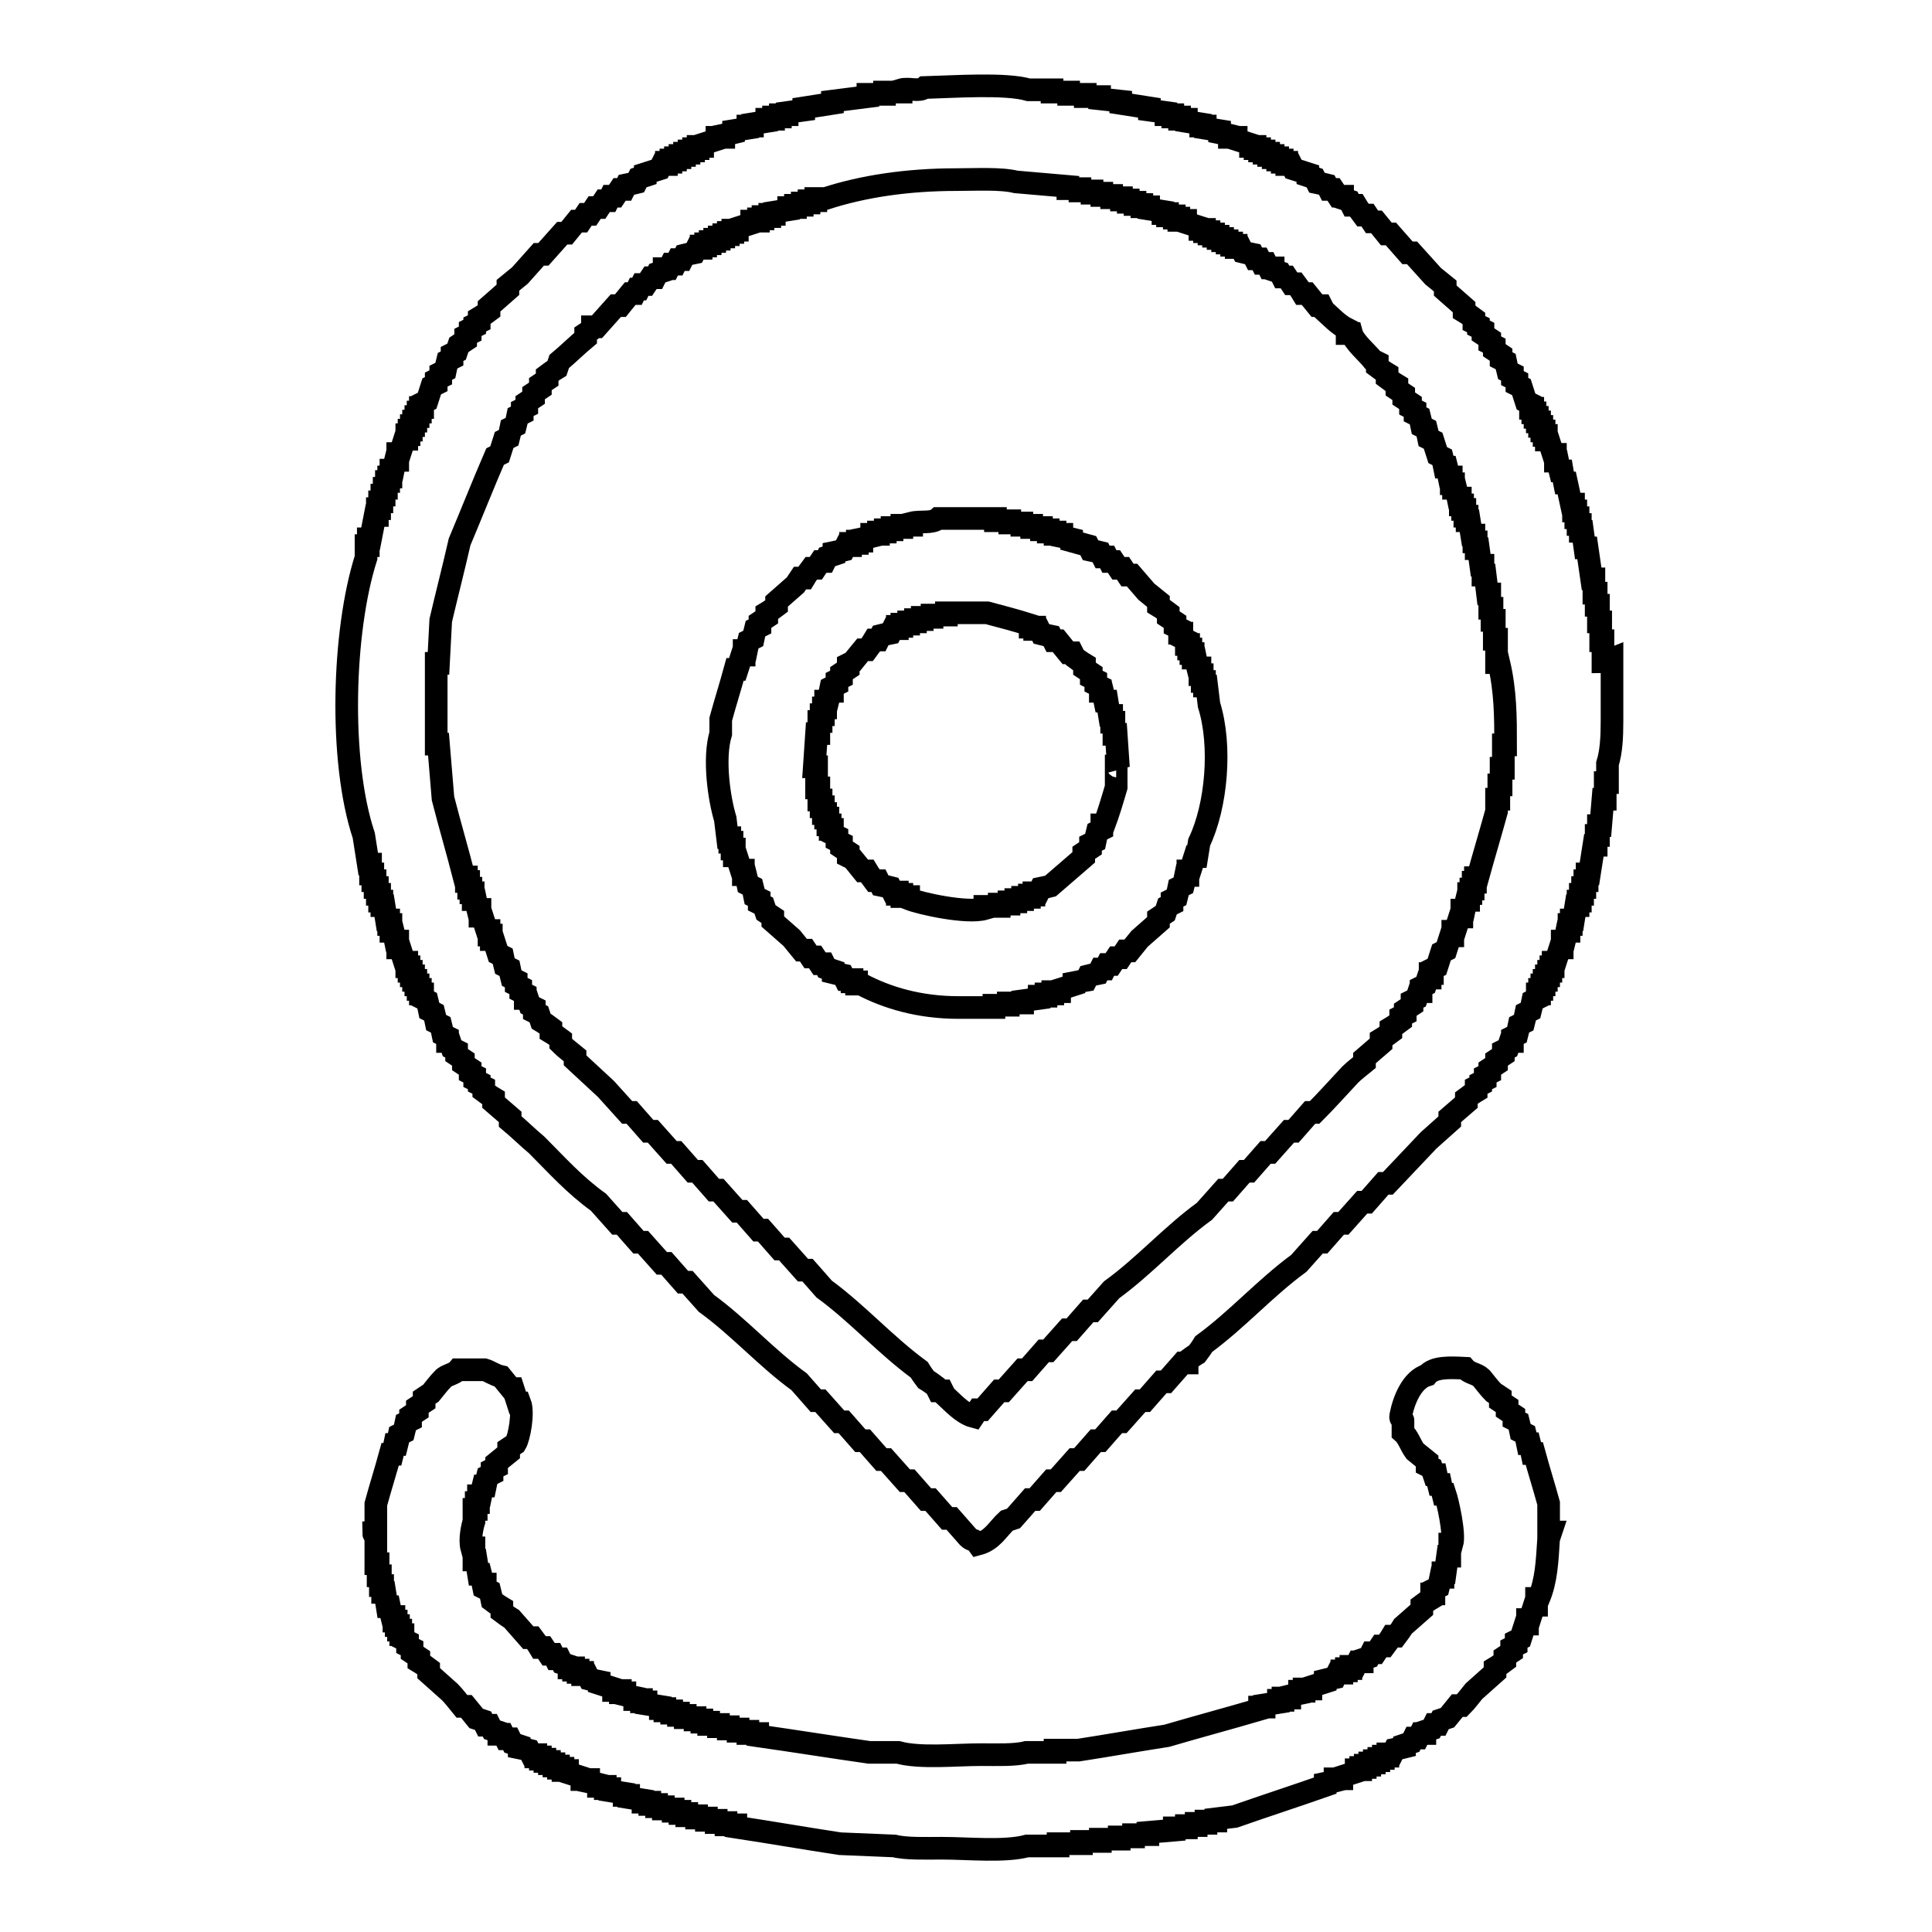 <?xml version="1.0" encoding="utf-8"?>
<!-- Svg Vector Icons : http://www.onlinewebfonts.com/icon -->
<!DOCTYPE svg PUBLIC "-//W3C//DTD SVG 1.1//EN" "http://www.w3.org/Graphics/SVG/1.1/DTD/svg11.dtd">
<svg version="1.1" xmlns="http://www.w3.org/2000/svg" xmlns:xlink="http://www.w3.org/1999/xlink" x="0px" y="0px" viewBox="0 0 256 256" enable-background="new 0 0 256 256" xml:space="preserve">
<g><g><path stroke-width="3" fill-opacity="0" stroke="#000000"  d="M212.4,87.7c0-0.9,0-1.9,0-2.8c-0.1,0-0.2,0-0.3,0c0-0.8,0-1.7,0-2.5c-0.1,0-0.2,0-0.3,0c0-0.7,0-1.5,0-2.2c-0.1,0-0.2,0-0.3,0c0-0.5,0-1,0-1.6c-0.1,0-0.2,0-0.3,0c0-0.6,0-1.3,0-1.9c-0.1,0-0.2,0-0.3,0c-0.2-1.4-0.4-2.7-0.6-4.1c-0.1,0-0.2,0-0.3,0c-0.1-0.7-0.2-1.5-0.3-2.2c-0.1,0-0.2,0-0.3,0c0-0.3,0-0.6,0-0.9c-0.1,0-0.2,0-0.3,0c0-0.3,0-0.6,0-0.9c-0.1,0-0.2,0-0.3,0c0-0.3,0-0.6,0-0.9c-0.1,0-0.2,0-0.3,0c0-0.3,0-0.6,0-0.9c-0.1,0-0.2,0-0.3,0c-0.2-0.9-0.4-1.9-0.6-2.8c-0.1,0-0.2,0-0.3,0c-0.1-0.5-0.2-1-0.3-1.6c-0.1,0-0.2,0-0.3,0c-0.1-0.4-0.2-0.8-0.3-1.3c-0.1,0-0.2,0-0.3,0c0-0.3,0-0.6,0-0.9c-0.1,0-0.2,0-0.3,0c-0.2-0.6-0.4-1.3-0.6-1.9c-0.1,0-0.2,0-0.3,0c0-0.2,0-0.4,0-0.6c-0.1,0-0.2,0-0.3,0c0-0.2,0-0.4,0-0.6c-0.1,0-0.2,0-0.3,0c0-0.2,0-0.4,0-0.6c-0.1,0-0.2,0-0.3,0c0-0.2,0-0.4,0-0.6c-0.1,0-0.2,0-0.3,0c0-0.2,0-0.4,0-0.6c-0.1,0-0.2,0-0.3,0c0-0.2,0-0.4,0-0.6c-0.1,0-0.2,0-0.3,0c0-0.2,0-0.4,0-0.6c-0.1,0-0.2,0-0.3,0c0-0.2,0-0.4,0-0.6c-0.2-0.1-0.4-0.2-0.6-0.3c-0.2-0.6-0.4-1.3-0.6-1.9c-0.2-0.1-0.4-0.2-0.6-0.3c0-0.2,0-0.4,0-0.6c-0.2-0.1-0.4-0.2-0.6-0.3c0-0.2,0-0.4,0-0.6c-0.2-0.1-0.4-0.2-0.6-0.3c-0.1-0.4-0.2-0.8-0.3-1.3c-0.2-0.1-0.4-0.2-0.6-0.3c0-0.2,0-0.4,0-0.6c-0.3-0.2-0.6-0.4-0.9-0.6c0-0.2,0-0.4,0-0.6c-0.2-0.1-0.4-0.2-0.6-0.3c0-0.2,0-0.4,0-0.6c-0.3-0.2-0.6-0.4-0.9-0.6c0-0.2,0-0.4,0-0.6c-0.2-0.1-0.4-0.2-0.6-0.3c0-0.1,0-0.2,0-0.3c-0.2-0.1-0.4-0.2-0.6-0.3c0-0.2,0-0.4,0-0.6c-0.4-0.3-0.8-0.6-1.3-0.9c0-0.2,0-0.4,0-0.6c-0.8-0.7-1.7-1.5-2.5-2.2c0-0.2,0-0.4,0-0.6c-0.5-0.4-1-0.8-1.6-1.3c-0.9-1-1.9-2.1-2.8-3.1c-0.2,0-0.4,0-0.6,0c-0.7-0.8-1.5-1.7-2.2-2.5c-0.2,0-0.4,0-0.6,0c-0.4-0.5-0.8-1-1.3-1.6c-0.2,0-0.4,0-0.6,0c-0.2-0.3-0.4-0.6-0.6-0.9c-0.2,0-0.4,0-0.6,0c-0.3-0.4-0.6-0.8-0.9-1.3c-0.2,0-0.4,0-0.6,0c-0.1-0.2-0.2-0.4-0.3-0.6c-0.3-0.1-0.6-0.2-0.9-0.3c0-0.1,0-0.2,0-0.3c-0.2,0-0.4,0-0.6,0c-0.2-0.3-0.4-0.6-0.6-0.9c-0.2,0-0.4,0-0.6,0c-0.1-0.2-0.2-0.4-0.3-0.6c-0.4-0.1-0.8-0.2-1.3-0.3c-0.1-0.2-0.2-0.4-0.3-0.6c-0.3-0.1-0.6-0.2-0.9-0.3c0-0.1,0-0.2,0-0.3c-0.6-0.2-1.3-0.4-1.9-0.6c-0.1-0.2-0.2-0.4-0.3-0.6c-0.2,0-0.4,0-0.6,0c0-0.1,0-0.2,0-0.3c-0.2,0-0.4,0-0.6,0c0-0.1,0-0.2,0-0.3c-0.2,0-0.4,0-0.6,0c0-0.1,0-0.2,0-0.3c-0.2,0-0.4,0-0.6,0c0-0.1,0-0.2,0-0.3c-0.2,0-0.4,0-0.6,0c0-0.1,0-0.2,0-0.3c-0.2,0-0.4,0-0.6,0c0-0.1,0-0.2,0-0.3c-0.2,0-0.4,0-0.6,0c0-0.1,0-0.2,0-0.3c-0.2,0-0.4,0-0.6,0c0-0.1,0-0.2,0-0.3c-0.2,0-0.4,0-0.6,0c0-0.1,0-0.2,0-0.3c-0.6-0.2-1.3-0.4-1.9-0.6c0-0.1,0-0.2,0-0.3c-0.3,0-0.6,0-0.9,0c0-0.1,0-0.2,0-0.3c-0.4-0.1-0.8-0.2-1.3-0.3c0-0.1,0-0.2,0-0.3c-0.6-0.1-1.3-0.2-1.9-0.3c0-0.1,0-0.2,0-0.3c-0.2,0-0.4,0-0.6,0c0-0.1,0-0.2,0-0.3c-0.6-0.1-1.3-0.2-1.9-0.3c0-0.1,0-0.2,0-0.3c-0.3,0-0.6,0-0.9,0c0-0.1,0-0.2,0-0.3c-0.3,0-0.6,0-0.9,0c0-0.1,0-0.2,0-0.3c-0.3,0-0.6,0-0.9,0c0-0.1,0-0.2,0-0.3c-0.7-0.1-1.5-0.2-2.2-0.3c0-0.1,0-0.2,0-0.3c-1.3-0.2-2.5-0.4-3.8-0.6c0-0.1,0-0.2,0-0.3c-0.9-0.1-1.9-0.2-2.8-0.3c0-0.1,0-0.2,0-0.3c-0.6,0-1.3,0-1.9,0c0-0.1,0-0.2,0-0.3c-0.7,0-1.5,0-2.2,0c0-0.1,0-0.2,0-0.3c-0.7,0-1.5,0-2.2,0c0-0.1,0-0.2,0-0.3c-1,0-2.1,0-3.1,0c-3.1-0.9-10-0.4-13.8-0.3c-0.7,0.6-2.1,0-3.1,0.3c0,0.1,0,0.2,0,0.3c-0.7,0-1.5,0-2.2,0c0,0.1,0,0.2,0,0.3c-0.7,0-1.5,0-2.2,0c0,0.1,0,0.2,0,0.3c-1.6,0.2-3.1,0.4-4.7,0.6c0,0.1,0,0.2,0,0.3c-1.3,0.2-2.5,0.4-3.8,0.6c0,0.1,0,0.2,0,0.3c-0.7,0.1-1.5,0.2-2.2,0.3c0,0.1,0,0.2,0,0.3c-0.3,0-0.6,0-0.9,0c0,0.1,0,0.2,0,0.3c-0.3,0-0.6,0-0.9,0c0,0.1,0,0.2,0,0.3c-0.3,0-0.6,0-0.9,0c0,0.1,0,0.2,0,0.3c-0.6,0.1-1.3,0.2-1.9,0.3c0,0.1,0,0.2,0,0.3c-0.2,0-0.4,0-0.6,0c0,0.1,0,0.2,0,0.3c-0.6,0.1-1.3,0.2-1.9,0.3c0,0.1,0,0.2,0,0.3c-0.4,0.1-0.8,0.2-1.3,0.3c0,0.1,0,0.2,0,0.3c-0.3,0-0.6,0-0.9,0c0,0.1,0,0.2,0,0.3c-0.6,0.2-1.3,0.4-1.9,0.6c0,0.1,0,0.2,0,0.3c-0.2,0-0.4,0-0.6,0c0,0.1,0,0.2,0,0.3c-0.2,0-0.4,0-0.6,0c0,0.1,0,0.2,0,0.3c-0.2,0-0.4,0-0.6,0c0,0.1,0,0.2,0,0.3c-0.2,0-0.4,0-0.6,0c0,0.1,0,0.2,0,0.3c-0.2,0-0.4,0-0.6,0c0,0.1,0,0.2,0,0.3c-0.2,0-0.4,0-0.6,0c0,0.1,0,0.2,0,0.3c-0.2,0-0.4,0-0.6,0c0,0.1,0,0.2,0,0.3c-0.2,0-0.4,0-0.6,0c0,0.1,0,0.2,0,0.3c-0.2,0-0.4,0-0.6,0c-0.1,0.2-0.2,0.4-0.3,0.6c-0.6,0.2-1.3,0.4-1.9,0.6c0,0.1,0,0.2,0,0.3c-0.3,0.1-0.6,0.2-0.9,0.3c-0.1,0.2-0.2,0.4-0.3,0.6c-0.4,0.1-0.8,0.2-1.3,0.3c-0.1,0.2-0.2,0.4-0.3,0.6c-0.2,0-0.4,0-0.6,0c-0.2,0.3-0.4,0.6-0.6,0.9c-0.2,0-0.4,0-0.6,0c-0.1,0.2-0.2,0.4-0.3,0.6c-0.2,0-0.4,0-0.6,0c-0.2,0.3-0.4,0.6-0.6,0.9c-0.2,0-0.4,0-0.6,0c-0.2,0.3-0.4,0.6-0.6,0.9c-0.2,0-0.4,0-0.6,0c-0.2,0.3-0.4,0.6-0.6,0.9c-0.2,0-0.4,0-0.6,0c-0.4,0.5-0.8,1-1.3,1.6c-0.2,0-0.4,0-0.6,0c-0.8,0.9-1.7,1.9-2.5,2.8c-0.2,0-0.4,0-0.6,0c-0.8,0.9-1.7,1.9-2.5,2.8c-0.5,0.4-1,0.8-1.6,1.3c0,0.2,0,0.4,0,0.6c-0.8,0.7-1.7,1.5-2.5,2.2c0,0.2,0,0.4,0,0.6c-0.4,0.3-0.8,0.6-1.3,0.9c0,0.2,0,0.4,0,0.6c-0.2,0.1-0.4,0.2-0.6,0.3c0,0.1,0,0.2,0,0.3c-0.2,0.1-0.4,0.2-0.6,0.3c0,0.2,0,0.4,0,0.6c-0.2,0.1-0.4,0.2-0.6,0.3c0,0.2,0,0.4,0,0.6c-0.3,0.2-0.6,0.4-0.9,0.6c-0.1,0.3-0.2,0.6-0.3,0.9c-0.2,0.1-0.4,0.2-0.6,0.3c0,0.2,0,0.4,0,0.6c-0.2,0.1-0.4,0.2-0.6,0.3c-0.1,0.4-0.2,0.8-0.3,1.3c-0.2,0.1-0.4,0.2-0.6,0.3c0,0.2,0,0.4,0,0.6c-0.2,0.1-0.4,0.2-0.6,0.3c0,0.2,0,0.4,0,0.6c-0.2,0.1-0.4,0.2-0.6,0.3c-0.2,0.6-0.4,1.3-0.6,1.9c-0.2,0.1-0.4,0.2-0.6,0.3c0,0.2,0,0.4,0,0.6c-0.1,0-0.2,0-0.3,0c0,0.2,0,0.4,0,0.6c-0.1,0-0.2,0-0.3,0c0,0.2,0,0.4,0,0.6c-0.1,0-0.2,0-0.3,0c0,0.2,0,0.4,0,0.6c-0.1,0-0.2,0-0.3,0c0,0.2,0,0.4,0,0.6c-0.1,0-0.2,0-0.3,0c0,0.2,0,0.4,0,0.6c-0.1,0-0.2,0-0.3,0c0,0.2,0,0.4,0,0.6c-0.1,0-0.2,0-0.3,0c0,0.2,0,0.4,0,0.6c-0.1,0-0.2,0-0.3,0c-0.2,0.6-0.4,1.3-0.6,1.9c-0.1,0-0.2,0-0.3,0c0,0.3,0,0.6,0,0.9c-0.1,0-0.2,0-0.3,0c-0.1,0.4-0.2,0.8-0.3,1.3c-0.1,0-0.2,0-0.3,0c0,0.3,0,0.6,0,0.9c-0.1,0-0.2,0-0.3,0c0,0.2,0,0.4,0,0.6c-0.1,0-0.2,0-0.3,0c0,0.3,0,0.6,0,0.9c-0.1,0-0.2,0-0.3,0c0,0.3,0,0.6,0,0.9c-0.1,0-0.2,0-0.3,0c0,0.3,0,0.6,0,0.9c-0.1,0-0.2,0-0.3,0c0,0.3,0,0.6,0,0.9c-0.1,0-0.2,0-0.3,0c0,0.3,0,0.6,0,0.9c-0.1,0-0.2,0-0.3,0c-0.2,1-0.4,2.1-0.6,3.1c-0.1,0-0.2,0-0.3,0c0,0.3,0,0.6,0,0.9c-0.1,0-0.2,0-0.3,0c0,0.5,0,1,0,1.6c-3.1,9.7-3.6,26.9-0.3,36.8c0.2,1.3,0.4,2.5,0.6,3.8c0.1,0,0.2,0,0.3,0c0,0.4,0,0.8,0,1.3c0.1,0,0.2,0,0.3,0c0,0.3,0,0.6,0,0.9c0.1,0,0.2,0,0.3,0c0,0.3,0,0.6,0,0.9c0.1,0,0.2,0,0.3,0c0,0.3,0,0.6,0,0.9c0.1,0,0.2,0,0.3,0c0,0.3,0,0.6,0,0.9c0.1,0,0.2,0,0.3,0c0,0.2,0,0.4,0,0.6c0.1,0,0.2,0,0.3,0c0.1,0.6,0.2,1.3,0.3,1.9c0.1,0,0.2,0,0.3,0c0,0.2,0,0.4,0,0.6c0.1,0,0.2,0,0.3,0c0,0.3,0,0.6,0,0.9c0.1,0,0.2,0,0.3,0c0.1,0.4,0.2,0.8,0.3,1.3c0.1,0,0.2,0,0.3,0c0,0.3,0,0.6,0,0.9c0.1,0,0.2,0,0.3,0c0.2,0.6,0.4,1.3,0.6,1.9c0.1,0,0.2,0,0.3,0c0,0.2,0,0.4,0,0.6c0.1,0,0.2,0,0.3,0c0,0.2,0,0.4,0,0.6c0.1,0,0.2,0,0.3,0c0,0.2,0,0.4,0,0.6c0.1,0,0.2,0,0.3,0c0,0.2,0,0.4,0,0.6c0.1,0,0.2,0,0.3,0c0,0.2,0,0.4,0,0.6c0.1,0,0.2,0,0.3,0c0,0.2,0,0.4,0,0.6c0.1,0,0.2,0,0.3,0c0,0.2,0,0.4,0,0.6c0.1,0,0.2,0,0.3,0c0,0.2,0,0.4,0,0.6c0.2,0.1,0.4,0.2,0.6,0.3c0.1,0.4,0.2,0.8,0.3,1.3c0.2,0.1,0.4,0.2,0.6,0.3c0.1,0.4,0.2,0.8,0.3,1.3c0.2,0.1,0.4,0.2,0.6,0.3c0.1,0.4,0.2,0.8,0.3,1.3c0.2,0.1,0.4,0.2,0.6,0.3c0,0.2,0,0.4,0,0.6c0.1,0,0.2,0,0.3,0c0.1,0.3,0.2,0.6,0.3,0.9c0.2,0.1,0.4,0.2,0.6,0.3c0,0.2,0,0.4,0,0.6c0.3,0.2,0.6,0.4,0.9,0.6c0,0.2,0,0.4,0,0.6c0.3,0.2,0.6,0.4,0.9,0.6c0,0.2,0,0.4,0,0.6c0.2,0.1,0.4,0.2,0.6,0.3c0,0.2,0,0.4,0,0.6c0.2,0.1,0.4,0.2,0.6,0.3c0,0.1,0,0.2,0,0.3c0.2,0.1,0.4,0.2,0.6,0.3c0,0.2,0,0.4,0,0.6c0.4,0.3,0.8,0.6,1.3,0.9c0,0.2,0,0.4,0,0.6c0.7,0.6,1.5,1.3,2.2,1.9c0,0.2,0,0.4,0,0.6c1.2,1,2.3,2.1,3.5,3.1c2.7,2.7,5,5.3,8.2,7.6c0.8,0.9,1.7,1.9,2.5,2.8c0.2,0,0.4,0,0.6,0c0.7,0.8,1.5,1.7,2.2,2.5c0.2,0,0.4,0,0.6,0c0.8,0.9,1.7,1.9,2.5,2.8c0.2,0,0.4,0,0.6,0c0.7,0.8,1.5,1.7,2.2,2.5c0.2,0,0.4,0,0.6,0c0.8,0.9,1.7,1.9,2.5,2.8c4.4,3.2,7.9,7.2,12.3,10.4c0.7,0.8,1.5,1.7,2.2,2.5c0.2,0,0.4,0,0.6,0c0.8,0.9,1.7,1.9,2.5,2.8c0.2,0,0.4,0,0.6,0c0.7,0.8,1.5,1.7,2.2,2.5c0.2,0,0.4,0,0.6,0c0.7,0.8,1.5,1.7,2.2,2.5c0.2,0,0.4,0,0.6,0c0.8,0.9,1.7,1.9,2.5,2.8c0.2,0,0.4,0,0.6,0c0.7,0.8,1.5,1.7,2.2,2.5c0.2,0,0.4,0,0.6,0c0.7,0.8,1.5,1.7,2.2,2.5c0.2,0,0.4,0,0.6,0c0.7,0.8,1.5,1.7,2.2,2.5c0.5,0.5,0.8,0.2,1.3,0.9c1.9-0.5,2.6-2,3.8-3.1c0.3-0.1,0.6-0.2,0.9-0.3c0.7-0.8,1.5-1.7,2.2-2.5c0.2,0,0.4,0,0.6,0c0.7-0.8,1.5-1.7,2.2-2.5c0.2,0,0.4,0,0.6,0c0.8-0.9,1.7-1.9,2.5-2.8c0.2,0,0.4,0,0.6,0c0.7-0.8,1.5-1.7,2.2-2.5c0.2,0,0.4,0,0.6,0c0.7-0.8,1.5-1.7,2.2-2.5c0.2,0,0.4,0,0.6,0c0.8-0.9,1.7-1.9,2.5-2.8c0.2,0,0.4,0,0.6,0c0.7-0.8,1.5-1.7,2.2-2.5c0.2,0,0.4,0,0.6,0c0.7-0.8,1.5-1.7,2.2-2.5c0.2,0,0.4,0,0.6,0c0-0.1,0-0.2,0-0.3c0.4-0.3,0.8-0.6,1.3-0.9c0.3-0.4,0.6-0.8,0.9-1.3c4.5-3.3,8.1-7.4,12.6-10.7c0.8-0.9,1.7-1.9,2.5-2.8c0.2,0,0.4,0,0.6,0c0.7-0.8,1.5-1.7,2.2-2.5c0.2,0,0.4,0,0.6,0c0.8-0.9,1.7-1.9,2.5-2.8c0.2,0,0.4,0,0.6,0c0.7-0.8,1.5-1.7,2.2-2.5c0.2,0,0.4,0,0.6,0c1.8-1.9,3.6-3.8,5.4-5.7c0.9-0.8,1.9-1.7,2.8-2.5c0-0.2,0-0.4,0-0.6c0.7-0.6,1.5-1.3,2.2-1.9c0-0.2,0-0.4,0-0.6c0.4-0.3,0.8-0.6,1.3-0.9c0-0.2,0-0.4,0-0.6c0.2-0.1,0.4-0.2,0.6-0.3c0-0.1,0-0.2,0-0.3c0.2-0.1,0.4-0.2,0.6-0.3c0-0.2,0-0.4,0-0.6c0.2-0.1,0.4-0.2,0.6-0.3c0-0.2,0-0.4,0-0.6c0.3-0.2,0.6-0.4,0.9-0.6c0-0.2,0-0.4,0-0.6c0.3-0.2,0.6-0.4,0.9-0.6c0-0.2,0-0.4,0-0.6c0.2-0.1,0.4-0.2,0.6-0.3c0.1-0.3,0.2-0.6,0.3-0.9c0.1,0,0.2,0,0.3,0c0-0.2,0-0.4,0-0.6c0.2-0.1,0.4-0.2,0.6-0.3c0.1-0.4,0.2-0.8,0.3-1.3c0.2-0.1,0.4-0.2,0.6-0.3c0.1-0.4,0.2-0.8,0.3-1.3c0.2-0.1,0.4-0.2,0.6-0.3c0.1-0.4,0.2-0.8,0.3-1.3c0.2-0.1,0.4-0.2,0.6-0.3c0-0.2,0-0.4,0-0.6c0.1,0,0.2,0,0.3,0c0-0.2,0-0.4,0-0.6c0.1,0,0.2,0,0.3,0c0-0.2,0-0.4,0-0.6c0.1,0,0.2,0,0.3,0c0-0.2,0-0.4,0-0.6c0.1,0,0.2,0,0.3,0c0-0.2,0-0.4,0-0.6c0.1,0,0.2,0,0.3,0c0-0.2,0-0.4,0-0.6c0.1,0,0.2,0,0.3,0c0-0.2,0-0.4,0-0.6c0.1,0,0.2,0,0.3,0c0-0.2,0-0.4,0-0.6c0.1,0,0.2,0,0.3,0c0.2-0.6,0.4-1.3,0.6-1.9c0.1,0,0.2,0,0.3,0c0-0.3,0-0.6,0-0.9c0.1,0,0.2,0,0.3,0c0.1-0.4,0.2-0.8,0.3-1.3c0.1,0,0.2,0,0.3,0c0-0.3,0-0.6,0-0.9c0.1,0,0.2,0,0.3,0c0-0.2,0-0.4,0-0.6c0.1,0,0.2,0,0.3,0c0.1-0.6,0.2-1.3,0.3-1.9c0.1,0,0.2,0,0.3,0c0-0.2,0-0.4,0-0.6c0.1,0,0.2,0,0.3,0c0-0.3,0-0.6,0-0.9c0.1,0,0.2,0,0.3,0c0-0.3,0-0.6,0-0.9c0.1,0,0.2,0,0.3,0c0-0.3,0-0.6,0-0.9c0.1,0,0.2,0,0.3,0c0-0.3,0-0.6,0-0.9c0.1,0,0.2,0,0.3,0c0.2-1.3,0.4-2.5,0.6-3.8c0.1,0,0.2,0,0.3,0c0-0.4,0-0.8,0-1.3c0.1,0,0.2,0,0.3,0c0-0.4,0-0.8,0-1.3c0.1,0,0.2,0,0.3,0c0.1-1.2,0.2-2.3,0.3-3.5c0.1,0,0.2,0,0.3,0c0-0.7,0-1.5,0-2.2c0.1,0,0.2,0,0.3,0c0-0.8,0-1.7,0-2.5c0.5-1.6,0.6-3.5,0.6-5.7c0-2.7,0-5.5,0-8.2C212.6,87.7,212.5,87.7,212.4,87.7z M199.5,98.7c-0.1,0-0.2,0-0.3,0c0,1,0,2.1,0,3.1c-0.1,0-0.2,0-0.3,0c0,0.7,0,1.5,0,2.2c-0.1,0-0.2,0-0.3,0c0,0.6,0,1.3,0,1.9c-0.1,0-0.2,0-0.3,0c0,0.5,0,1,0,1.6c-0.8,2.9-1.7,5.9-2.5,8.8c-0.1,0-0.2,0-0.3,0c0,0.2,0,0.4,0,0.6c-0.1,0-0.2,0-0.3,0c0,0.3,0,0.6,0,0.9c-0.1,0-0.2,0-0.3,0c0,0.2,0,0.4,0,0.6c-0.1,0-0.2,0-0.3,0c0,0.3,0,0.6,0,0.9c-0.1,0-0.2,0-0.3,0c-0.1,0.4-0.2,0.8-0.3,1.3c-0.1,0-0.2,0-0.3,0c0,0.3,0,0.6,0,0.9c-0.1,0-0.2,0-0.3,0c-0.2,0.6-0.4,1.3-0.6,1.9c-0.1,0-0.2,0-0.3,0c0,0.2,0,0.4,0,0.6c-0.1,0-0.2,0-0.3,0c-0.2,0.6-0.4,1.3-0.6,1.9c-0.2,0.1-0.4,0.2-0.6,0.3c-0.2,0.6-0.4,1.3-0.6,1.9c-0.2,0.1-0.4,0.2-0.6,0.3c0,0.2,0,0.4,0,0.6c-0.1,0-0.2,0-0.3,0c0,0.2,0,0.4,0,0.6c-0.1,0-0.2,0-0.3,0c-0.1,0.3-0.2,0.6-0.3,0.9c-0.2,0.1-0.4,0.2-0.6,0.3c0,0.2,0,0.4,0,0.6c-0.1,0-0.2,0-0.3,0c-0.1,0.3-0.2,0.6-0.3,0.9c-0.2,0.1-0.4,0.2-0.6,0.3c0,0.2,0,0.4,0,0.6c-0.3,0.2-0.6,0.4-0.9,0.6c0,0.2,0,0.4,0,0.6c-0.2,0.1-0.4,0.2-0.6,0.3c0,0.2,0,0.4,0,0.6c-0.4,0.3-0.8,0.6-1.3,0.9c0,0.2,0,0.4,0,0.6c-0.4,0.3-0.8,0.6-1.3,0.9c0,0.2,0,0.4,0,0.6c-0.7,0.6-1.5,1.3-2.2,1.9c0,0.2,0,0.4,0,0.6c-0.6,0.5-1.3,1-1.9,1.6c-1.6,1.7-3.1,3.4-4.7,5c-0.2,0-0.4,0-0.6,0c-0.7,0.8-1.5,1.7-2.2,2.5c-0.2,0-0.4,0-0.6,0c-0.8,0.9-1.7,1.9-2.5,2.8c-0.2,0-0.4,0-0.6,0c-0.7,0.8-1.5,1.7-2.2,2.5c-0.2,0-0.4,0-0.6,0c-0.7,0.8-1.5,1.7-2.2,2.5c-0.2,0-0.4,0-0.6,0c-0.8,0.9-1.7,1.9-2.5,2.8c-4.4,3.2-7.9,7.2-12.3,10.4c-0.8,0.9-1.7,1.9-2.5,2.8c-0.2,0-0.4,0-0.6,0c-0.7,0.8-1.5,1.7-2.2,2.5c-0.2,0-0.4,0-0.6,0c-0.8,0.9-1.7,1.9-2.5,2.8c-0.2,0-0.4,0-0.6,0c-0.7,0.8-1.5,1.7-2.2,2.5c-0.2,0-0.4,0-0.6,0c-0.8,0.9-1.7,1.9-2.5,2.8c-0.2,0-0.4,0-0.6,0c-0.7,0.8-1.5,1.7-2.2,2.5c-0.2,0-0.4,0-0.6,0c-0.2,0.3-0.4,0.6-0.6,0.9c-1.5-0.4-2.8-1.9-3.8-2.8c-0.1-0.2-0.2-0.4-0.3-0.6c-0.2,0-0.4,0-0.6,0c-0.1-0.2-0.2-0.4-0.3-0.6c-0.4-0.3-0.8-0.6-1.3-0.9c-0.3-0.4-0.6-0.8-0.9-1.3c-4.5-3.3-8.1-7.4-12.6-10.7c-0.7-0.8-1.5-1.7-2.2-2.5c-0.2,0-0.4,0-0.6,0c-0.8-0.9-1.7-1.9-2.5-2.8c-0.2,0-0.4,0-0.6,0c-0.7-0.8-1.5-1.7-2.2-2.5c-0.2,0-0.4,0-0.6,0c-0.7-0.8-1.5-1.7-2.2-2.5c-0.2,0-0.4,0-0.6,0c-0.8-0.9-1.7-1.9-2.5-2.8c-0.2,0-0.4,0-0.6,0c-0.7-0.8-1.5-1.7-2.2-2.5c-0.2,0-0.4,0-0.6,0c-0.7-0.8-1.5-1.7-2.2-2.5c-0.2,0-0.4,0-0.6,0c-0.8-0.9-1.7-1.9-2.5-2.8c-0.2,0-0.4,0-0.6,0c-0.7-0.8-1.5-1.7-2.2-2.5c-0.2,0-0.4,0-0.6,0c-0.9-1-1.9-2.1-2.8-3.1c-1.4-1.3-2.7-2.5-4.1-3.8c0-0.2,0-0.4,0-0.6c-0.6-0.5-1.3-1-1.9-1.6c0-0.2,0-0.4,0-0.6c-0.4-0.3-0.8-0.6-1.3-0.9c0-0.2,0-0.4,0-0.6c-0.4-0.3-0.8-0.6-1.3-0.9c-0.1-0.3-0.2-0.6-0.3-0.9c-0.2-0.1-0.4-0.2-0.6-0.3c0-0.2,0-0.4,0-0.6c-0.2-0.1-0.4-0.2-0.6-0.3c-0.1-0.3-0.2-0.6-0.3-0.9c-0.1,0-0.2,0-0.3,0c0-0.2,0-0.4,0-0.6c-0.2-0.1-0.4-0.2-0.6-0.3c0-0.2,0-0.4,0-0.6c-0.2-0.1-0.4-0.2-0.6-0.3c0-0.2,0-0.4,0-0.6c-0.2-0.1-0.4-0.2-0.6-0.3c-0.1-0.4-0.2-0.8-0.3-1.3c-0.2-0.1-0.4-0.2-0.6-0.3c-0.1-0.4-0.2-0.8-0.3-1.3c-0.2-0.1-0.4-0.2-0.6-0.3c-0.2-0.6-0.4-1.3-0.6-1.9c-0.1,0-0.2,0-0.3,0c0-0.2,0-0.4,0-0.6c-0.1,0-0.2,0-0.3,0c0-0.2,0-0.4,0-0.6c-0.1,0-0.2,0-0.3,0c-0.2-0.6-0.4-1.3-0.6-1.9c-0.1,0-0.2,0-0.3,0c0-0.3,0-0.6,0-0.9c-0.1,0-0.2,0-0.3,0c-0.1-0.4-0.2-0.8-0.3-1.3c-0.1,0-0.2,0-0.3,0c0-0.3,0-0.6,0-0.9c-0.1,0-0.2,0-0.3,0c0-0.2,0-0.4,0-0.6c-0.1,0-0.2,0-0.3,0c0-0.3,0-0.6,0-0.9c-0.1,0-0.2,0-0.3,0c0-0.2,0-0.4,0-0.6c-0.1,0-0.2,0-0.3,0c-0.9-3.5-1.9-6.9-2.8-10.4c-0.2-2.4-0.4-4.8-0.6-7.2c-0.1,0-0.2,0-0.3,0c0-3.6,0-7.1,0-10.7c0.1,0,0.2,0,0.3,0c0.1-1.9,0.2-3.8,0.3-5.7c0.8-3.4,1.7-6.9,2.5-10.4c1.6-3.8,3.1-7.6,4.7-11.3c0.2-0.1,0.4-0.2,0.6-0.3c0.2-0.6,0.4-1.3,0.6-1.9c0.2-0.1,0.4-0.2,0.6-0.3c0.1-0.4,0.2-0.8,0.3-1.3c0.2-0.1,0.4-0.2,0.6-0.3c0.1-0.4,0.2-0.8,0.3-1.3c0.2-0.1,0.4-0.2,0.6-0.3c0-0.2,0-0.4,0-0.6c0.2-0.1,0.4-0.2,0.6-0.3c0-0.2,0-0.4,0-0.6c0.3-0.2,0.6-0.4,0.9-0.6c0-0.2,0-0.4,0-0.6c0.3-0.2,0.6-0.4,0.9-0.6c0-0.2,0-0.4,0-0.6c0.3-0.2,0.6-0.4,0.9-0.6c0-0.2,0-0.4,0-0.6c0.4-0.3,0.8-0.6,1.3-0.9c0.1-0.3,0.2-0.6,0.3-0.9c1.2-1,2.3-2.1,3.5-3.1c0-0.2,0-0.4,0-0.6c0.3-0.2,0.6-0.4,0.9-0.6c0-0.1,0-0.2,0-0.3c0.2,0,0.4,0,0.6,0c0.8-0.9,1.7-1.9,2.5-2.8c0.2,0,0.4,0,0.6,0c0.4-0.5,0.8-1,1.3-1.6c0.2,0,0.4,0,0.6,0c0.1-0.2,0.2-0.4,0.3-0.6c0.1,0,0.2,0,0.3,0c0.1-0.2,0.2-0.4,0.3-0.6c0.2,0,0.4,0,0.6,0c0.2-0.3,0.4-0.6,0.6-0.9c0.2,0,0.4,0,0.6,0c0.1-0.2,0.2-0.4,0.3-0.6c0.3-0.1,0.6-0.2,0.9-0.3c0-0.1,0-0.2,0-0.3c0.2,0,0.4,0,0.6,0c0.1-0.2,0.2-0.4,0.3-0.6c0.2,0,0.4,0,0.6,0c0.1-0.2,0.2-0.4,0.3-0.6c0.2,0,0.4,0,0.6,0c0.1-0.2,0.2-0.4,0.3-0.6c0.4-0.1,0.8-0.2,1.3-0.3c0.1-0.2,0.2-0.4,0.3-0.6c0.2,0,0.4,0,0.6,0c0-0.1,0-0.2,0-0.3c0.2,0,0.4,0,0.6,0c0-0.1,0-0.2,0-0.3c0.2,0,0.4,0,0.6,0c0-0.1,0-0.2,0-0.3c0.2,0,0.4,0,0.6,0c0-0.1,0-0.2,0-0.3c0.2,0,0.4,0,0.6,0c0-0.1,0-0.2,0-0.3c0.2,0,0.4,0,0.6,0c0-0.1,0-0.2,0-0.3c0.2,0,0.4,0,0.6,0c0-0.1,0-0.2,0-0.3c0.2,0,0.4,0,0.6,0c0-0.1,0-0.2,0-0.3c0.2,0,0.4,0,0.6,0c0-0.1,0-0.2,0-0.3c0.6-0.2,1.3-0.4,1.9-0.6c0-0.1,0-0.2,0-0.3c0.3,0,0.6,0,0.9,0c0-0.1,0-0.2,0-0.3c0.2,0,0.4,0,0.6,0c0-0.1,0-0.2,0-0.3c0.3,0,0.6,0,0.9,0c0-0.1,0-0.2,0-0.3c0.2,0,0.4,0,0.6,0c0-0.1,0-0.2,0-0.3c0.6-0.1,1.3-0.2,1.9-0.3c0-0.1,0-0.2,0-0.3c0.3,0,0.6,0,0.9,0c0-0.1,0-0.2,0-0.3c0.3,0,0.6,0,0.9,0c0-0.1,0-0.2,0-0.3c0.3,0,0.6,0,0.9,0c0-0.1,0-0.2,0-0.3c0.3,0,0.6,0,0.9,0c0-0.1,0-0.2,0-0.3c0.4,0,0.8,0,1.3,0c4.9-1.6,10.8-2.5,17.3-2.5c2.5,0,5.9-0.2,7.9,0.3c2.3,0.2,4.6,0.4,6.9,0.6c0,0.1,0,0.2,0,0.3c0.5,0,1,0,1.6,0c0,0.1,0,0.2,0,0.3c0.5,0,1,0,1.6,0c0,0.1,0,0.2,0,0.3c0.4,0,0.8,0,1.3,0c0,0.1,0,0.2,0,0.3c0.4,0,0.8,0,1.3,0c0,0.1,0,0.2,0,0.3c0.4,0,0.8,0,1.3,0c0,0.1,0,0.2,0,0.3c0.3,0,0.6,0,0.9,0c0,0.1,0,0.2,0,0.3c0.3,0,0.6,0,0.9,0c0,0.1,0,0.2,0,0.3c0.3,0,0.6,0,0.9,0c0,0.1,0,0.2,0,0.3c0.3,0,0.6,0,0.9,0c0,0.1,0,0.2,0,0.3c0.6,0.1,1.3,0.2,1.9,0.3c0,0.1,0,0.2,0,0.3c0.2,0,0.4,0,0.6,0c0,0.1,0,0.2,0,0.3c0.3,0,0.6,0,0.9,0c0,0.1,0,0.2,0,0.3c0.2,0,0.4,0,0.6,0c0,0.1,0,0.2,0,0.3c0.3,0,0.6,0,0.9,0c0,0.1,0,0.2,0,0.3c0.6,0.2,1.3,0.4,1.9,0.6c0,0.1,0,0.2,0,0.3c0.2,0,0.4,0,0.6,0c0,0.1,0,0.2,0,0.3c0.2,0,0.4,0,0.6,0c0,0.1,0,0.2,0,0.3c0.2,0,0.4,0,0.6,0c0,0.1,0,0.2,0,0.3c0.2,0,0.4,0,0.6,0c0,0.1,0,0.2,0,0.3c0.2,0,0.4,0,0.6,0c0,0.1,0,0.2,0,0.3c0.2,0,0.4,0,0.6,0c0,0.1,0,0.2,0,0.3c0.2,0,0.4,0,0.6,0c0,0.1,0,0.2,0,0.3c0.2,0,0.4,0,0.6,0c0,0.1,0,0.2,0,0.3c0.2,0,0.4,0,0.6,0c0.1,0.2,0.2,0.4,0.3,0.6c0.4,0.1,0.8,0.2,1.3,0.3c0.1,0.2,0.2,0.4,0.3,0.6c0.2,0,0.4,0,0.6,0c0.1,0.2,0.2,0.4,0.3,0.6c0.2,0,0.4,0,0.6,0c0.1,0.2,0.2,0.4,0.3,0.6c0.2,0,0.4,0,0.6,0c0,0.1,0,0.2,0,0.3c0.3,0.1,0.6,0.2,0.9,0.3c0.1,0.2,0.2,0.4,0.3,0.6c0.2,0,0.4,0,0.6,0c0.2,0.3,0.4,0.6,0.6,0.9c0.2,0,0.4,0,0.6,0c0.3,0.4,0.6,0.8,0.9,1.3c0.2,0,0.4,0,0.6,0c0.4,0.5,0.8,1,1.3,1.6c0.2,0,0.4,0,0.6,0c0.1,0.2,0.2,0.4,0.3,0.6c1,0.9,1.9,1.9,3.1,2.5c0,0.2,0,0.4,0,0.6c0.2,0,0.4,0,0.6,0c0.3,1.1,2.1,2.6,2.8,3.5c0.2,0.1,0.4,0.2,0.6,0.3c0,0.2,0,0.4,0,0.6c0.4,0.3,0.8,0.6,1.3,0.9c0,0.2,0,0.4,0,0.6c0.4,0.3,0.8,0.6,1.3,0.9c0,0.2,0,0.4,0,0.6c0.3,0.2,0.6,0.4,0.9,0.6c0,0.2,0,0.4,0,0.6c0.3,0.2,0.6,0.4,0.9,0.6c0,0.2,0,0.4,0,0.6c0.2,0.1,0.4,0.2,0.6,0.3c0,0.2,0,0.4,0,0.6c0.2,0.1,0.4,0.2,0.6,0.3c0.1,0.4,0.2,0.8,0.3,1.3c0.2,0.1,0.4,0.2,0.6,0.3c0.1,0.4,0.2,0.8,0.3,1.3c0.2,0.1,0.4,0.2,0.6,0.3c0.2,0.6,0.4,1.3,0.6,1.9c0.2,0.1,0.4,0.2,0.6,0.3c0.1,0.4,0.2,0.8,0.3,1.3c0.1,0,0.2,0,0.3,0c0.1,0.4,0.2,0.8,0.3,1.3c0.1,0,0.2,0,0.3,0c0,0.3,0,0.6,0,0.9c0.1,0,0.2,0,0.3,0c0,0.2,0,0.4,0,0.6c0.1,0,0.2,0,0.3,0c0.1,0.4,0.2,0.8,0.3,1.3c0.1,0,0.2,0,0.3,0c0,0.3,0,0.6,0,0.9c0.1,0,0.2,0,0.3,0c0,0.2,0,0.4,0,0.6c0.1,0,0.2,0,0.3,0c0,0.3,0,0.6,0,0.9c0.1,0,0.2,0,0.3,0c0,0.2,0,0.4,0,0.6c0.1,0,0.2,0,0.3,0c0.1,0.6,0.2,1.3,0.3,1.9c0.1,0,0.2,0,0.3,0c0,0.3,0,0.6,0,0.9c0.1,0,0.2,0,0.3,0c0,0.3,0,0.6,0,0.9c0.1,0,0.2,0,0.3,0c0.1,0.7,0.2,1.5,0.3,2.2c0.1,0,0.2,0,0.3,0c0,0.4,0,0.8,0,1.3c0.1,0,0.2,0,0.3,0c0.1,0.8,0.2,1.7,0.3,2.5c0.1,0,0.2,0,0.3,0c0,0.6,0,1.3,0,1.9c0.1,0,0.2,0,0.3,0c0,0.5,0,1,0,1.6c0.1,0,0.2,0,0.3,0c0,0.8,0,1.7,0,2.5c0.1,0,0.2,0,0.3,0c0,1,0,2.1,0,3.1c0.1,0,0.2,0,0.3,0C199.5,91.6,199.5,95.1,199.5,98.7z"/><path stroke-width="3" fill-opacity="0" stroke="#000000"  d="M160.2,93.4c-0.1-0.8-0.2-1.7-0.3-2.5c-0.1,0-0.2,0-0.3,0c0-0.2,0-0.4,0-0.6c-0.1,0-0.2,0-0.3,0c0-0.3,0-0.6,0-0.9c-0.1,0-0.2,0-0.3,0c0-0.3,0-0.6,0-0.9c-0.1,0-0.2,0-0.3,0c-0.1-0.4-0.2-0.8-0.3-1.3c-0.1,0-0.2,0-0.3,0c0-0.2,0-0.4,0-0.6c-0.1,0-0.2,0-0.3,0c0-0.2,0-0.4,0-0.6c-0.1,0-0.2,0-0.3,0c0-0.2,0-0.4,0-0.6c-0.1,0-0.2,0-0.3,0c0-0.2,0-0.4,0-0.6c-0.2-0.1-0.4-0.2-0.6-0.3c0-0.2,0-0.4,0-0.6c-0.1,0-0.2,0-0.3,0c0-0.2,0-0.4,0-0.6c-0.2-0.1-0.4-0.2-0.6-0.3c0-0.2,0-0.4,0-0.6c-0.3-0.2-0.6-0.4-0.9-0.6c0-0.2,0-0.4,0-0.6c-0.4-0.3-0.8-0.6-1.3-0.9c0-0.2,0-0.4,0-0.6c-0.5-0.4-1-0.8-1.6-1.3c-0.6-0.7-1.3-1.5-1.9-2.2c-0.2,0-0.4,0-0.6,0c-0.2-0.3-0.4-0.6-0.6-0.9c-0.2,0-0.4,0-0.6,0c-0.2-0.3-0.4-0.6-0.6-0.9c-0.2,0-0.4,0-0.6,0c-0.1-0.2-0.2-0.4-0.3-0.6c-0.2,0-0.4,0-0.6,0c-0.1-0.2-0.2-0.4-0.3-0.6c-0.4-0.1-0.8-0.2-1.3-0.3c-0.1-0.2-0.2-0.4-0.3-0.6c-0.7-0.2-1.5-0.4-2.2-0.6c0-0.1,0-0.2,0-0.3c-0.4-0.1-0.8-0.2-1.3-0.3c0-0.1,0-0.2,0-0.3c-0.3,0-0.6,0-0.9,0c0-0.1,0-0.2,0-0.3c-0.3,0-0.6,0-0.9,0c0-0.1,0-0.2,0-0.3c-0.3,0-0.6,0-0.9,0c0-0.1,0-0.2,0-0.3c-0.4,0-0.8,0-1.3,0c0-0.1,0-0.2,0-0.3c-0.4,0-0.8,0-1.3,0c0-0.1,0-0.2,0-0.3c-0.5,0-1,0-1.6,0c0-0.1,0-0.2,0-0.3c-0.6,0-1.3,0-1.9,0c0-0.1,0-0.2,0-0.3c-2.5,0-5,0-7.6,0c-0.8,0.7-2.3,0.3-3.5,0.6c0,0.1,0,0.2,0,0.3c-0.4,0-0.8,0-1.3,0c0,0.1,0,0.2,0,0.3c-0.4,0-0.8,0-1.3,0c0,0.1,0,0.2,0,0.3c-0.3,0-0.6,0-0.9,0c0,0.1,0,0.2,0,0.3c-0.3,0-0.6,0-0.9,0c0,0.1,0,0.2,0,0.3c-0.3,0-0.6,0-0.9,0c0,0.1,0,0.2,0,0.3c-0.4,0.1-0.8,0.2-1.3,0.3c0,0.1,0,0.2,0,0.3c-0.2,0-0.4,0-0.6,0c0,0.1,0,0.2,0,0.3c-0.3,0-0.6,0-0.9,0c0,0.1,0,0.2,0,0.3c-0.2,0-0.4,0-0.6,0c-0.1,0.2-0.2,0.4-0.3,0.6c-0.4,0.1-0.8,0.2-1.3,0.3c0,0.1,0,0.2,0,0.3c-0.3,0.1-0.6,0.2-0.9,0.3c-0.1,0.2-0.2,0.4-0.3,0.6c-0.2,0-0.4,0-0.6,0c-0.2,0.3-0.4,0.6-0.6,0.9c-0.2,0-0.4,0-0.6,0c-0.3,0.4-0.6,0.8-0.9,1.3c-0.2,0-0.4,0-0.6,0c-0.2,0.3-0.4,0.6-0.6,0.9c-0.8,0.7-1.7,1.5-2.5,2.2c0,0.2,0,0.4,0,0.6c-0.4,0.3-0.8,0.6-1.3,0.9c0,0.2,0,0.4,0,0.6c-0.3,0.2-0.6,0.4-0.9,0.6c0,0.2,0,0.4,0,0.6c-0.2,0.1-0.4,0.2-0.6,0.3c-0.1,0.4-0.2,0.8-0.3,1.3c-0.2,0.1-0.4,0.2-0.6,0.3c-0.1,0.4-0.2,0.8-0.3,1.3c-0.1,0-0.2,0-0.3,0c0,0.2,0,0.4,0,0.6c-0.1,0-0.2,0-0.3,0c-0.2,0.6-0.4,1.3-0.6,1.9c-0.1,0-0.2,0-0.3,0c-0.6,2.2-1.3,4.4-1.9,6.6c0,0.6,0,1.3,0,1.9c-1,3.3-0.2,8.7,0.6,11.3c0.1,0.8,0.2,1.7,0.3,2.5c0.1,0,0.2,0,0.3,0c0,0.2,0,0.4,0,0.6c0.1,0,0.2,0,0.3,0c0,0.3,0,0.6,0,0.9c0.1,0,0.2,0,0.3,0c0,0.3,0,0.6,0,0.9c0.1,0,0.2,0,0.3,0c0.2,0.6,0.4,1.3,0.6,1.9c0.1,0,0.2,0,0.3,0c0,0.2,0,0.4,0,0.6c0.1,0,0.2,0,0.3,0c0.1,0.4,0.2,0.8,0.3,1.3c0.2,0.1,0.4,0.2,0.6,0.3c0.1,0.4,0.2,0.8,0.3,1.3c0.2,0.1,0.4,0.2,0.6,0.3c0,0.2,0,0.4,0,0.6c0.2,0.1,0.4,0.2,0.6,0.3c0.1,0.3,0.2,0.6,0.3,0.9c0.3,0.2,0.6,0.4,0.9,0.6c0,0.2,0,0.4,0,0.6c0.8,0.7,1.7,1.5,2.5,2.2c0.4,0.5,0.8,1,1.3,1.6c0.2,0,0.4,0,0.6,0c0.2,0.3,0.4,0.6,0.6,0.9c0.2,0,0.4,0,0.6,0c0.2,0.3,0.4,0.6,0.6,0.9c0.2,0,0.4,0,0.6,0c0.1,0.2,0.2,0.4,0.3,0.6c0.3,0.1,0.6,0.2,0.9,0.3c0,0.1,0,0.2,0,0.3c0.4,0.1,0.8,0.2,1.3,0.3c0.1,0.2,0.2,0.4,0.3,0.6c0.3,0,0.6,0,0.9,0c0,0.1,0,0.2,0,0.3c0.2,0,0.4,0,0.6,0c0,0.1,0,0.2,0,0.3c0.2,0,0.4,0,0.6,0c3.4,1.8,7.7,3.1,12.9,3.1c1.6,0,3.1,0,4.7,0c0-0.1,0-0.2,0-0.3c0.6,0,1.3,0,1.9,0c0-0.1,0-0.2,0-0.3c0.6,0,1.3,0,1.9,0c0-0.1,0-0.2,0-0.3c0.7-0.1,1.5-0.2,2.2-0.3c0-0.1,0-0.2,0-0.3c0.3,0,0.6,0,0.9,0c0-0.1,0-0.2,0-0.3c0.3,0,0.6,0,0.9,0c0-0.1,0-0.2,0-0.3c0.3,0,0.6,0,0.9,0c0-0.1,0-0.2,0-0.3c0.6-0.2,1.3-0.4,1.9-0.6c0-0.1,0-0.2,0-0.3c0.5-0.1,1-0.2,1.6-0.3c0.1-0.2,0.2-0.4,0.3-0.6c0.4-0.1,0.8-0.2,1.3-0.3c0.1-0.2,0.2-0.4,0.3-0.6c0.2,0,0.4,0,0.6,0c0.1-0.2,0.2-0.4,0.3-0.6c0.2,0,0.4,0,0.6,0c0.2-0.3,0.4-0.6,0.6-0.9c0.2,0,0.4,0,0.6,0c0.2-0.3,0.4-0.6,0.6-0.9c0.2,0,0.4,0,0.6,0c0.4-0.5,0.8-1,1.3-1.6c0.8-0.7,1.7-1.5,2.5-2.2c0-0.2,0-0.4,0-0.6c0.3-0.2,0.6-0.4,0.9-0.6c0.1-0.3,0.2-0.6,0.3-0.9c0.2-0.1,0.4-0.2,0.6-0.3c0-0.2,0-0.4,0-0.6c0.2-0.1,0.4-0.2,0.6-0.3c0.1-0.4,0.2-0.8,0.3-1.3c0.2-0.1,0.4-0.2,0.6-0.3c0.1-0.4,0.2-0.8,0.3-1.3c0.1,0,0.2,0,0.3,0c0-0.2,0-0.4,0-0.6c0.1,0,0.2,0,0.3,0c0.2-0.6,0.4-1.3,0.6-1.9c0.1,0,0.2,0,0.3,0c0.1-0.6,0.2-1.3,0.3-1.9C161.2,106.8,161.9,98.8,160.2,93.4z M147.9,101.5c0,0.1,0,0.2,0,0.3c0,0.8,0,1.7,0,2.5c-0.5,1.7-1,3.4-1.6,5c-0.1,0-0.2,0-0.3,0c0,0.2,0,0.4,0,0.6c-0.2,0.1-0.4,0.2-0.6,0.3c-0.1,0.4-0.2,0.8-0.3,1.3c-0.2,0.1-0.4,0.2-0.6,0.3c0,0.2,0,0.4,0,0.6c-0.3,0.2-0.6,0.4-0.9,0.6c0,0.2,0,0.4,0,0.6c-1.5,1.3-2.9,2.5-4.4,3.8c-0.4,0.1-0.8,0.2-1.3,0.3c-0.1,0.2-0.2,0.4-0.3,0.6c-0.2,0-0.4,0-0.6,0c0,0.1,0,0.2,0,0.3c-0.2,0-0.4,0-0.6,0c0,0.1,0,0.2,0,0.3c-0.3,0-0.6,0-0.9,0c0,0.1,0,0.2,0,0.3c-0.3,0-0.6,0-0.9,0c0,0.1,0,0.2,0,0.3c-0.3,0-0.6,0-0.9,0c0,0.1,0,0.2,0,0.3c-0.4,0-0.8,0-1.3,0c0,0.1,0,0.2,0,0.3c-0.6,0-1.3,0-1.9,0c0,0.1,0,0.2,0,0.3c-2.4,0.7-8.6-0.7-10.1-1.3c0-0.1,0-0.2,0-0.3c-0.3,0-0.6,0-0.9,0c0-0.1,0-0.2,0-0.3c-0.2,0-0.4,0-0.6,0c0-0.1,0-0.2,0-0.3c-0.2,0-0.4,0-0.6,0c-0.1-0.2-0.2-0.4-0.3-0.6c-0.4-0.1-0.8-0.2-1.3-0.3c-0.1-0.2-0.2-0.4-0.3-0.6c-0.2,0-0.4,0-0.6,0c-0.3-0.4-0.6-0.8-0.9-1.3c-0.2,0-0.4,0-0.6,0c-0.4-0.5-0.8-1-1.3-1.6c-0.2-0.1-0.4-0.2-0.6-0.3c0-0.2,0-0.4,0-0.6c-0.3-0.2-0.6-0.4-0.9-0.6c0-0.2,0-0.4,0-0.6c-0.2-0.1-0.4-0.2-0.6-0.3c0-0.2,0-0.4,0-0.6c-0.2-0.1-0.4-0.2-0.6-0.3c0-0.2,0-0.4,0-0.6c-0.1,0-0.2,0-0.3,0c0-0.2,0-0.4,0-0.6c-0.1,0-0.2,0-0.3,0c0-0.3,0-0.6,0-0.9c-0.1,0-0.2,0-0.3,0c0-0.2,0-0.4,0-0.6c-0.1,0-0.2,0-0.3,0c0-0.3,0-0.6,0-0.9c-0.1,0-0.2,0-0.3,0c0-0.3,0-0.6,0-0.9c-0.1,0-0.2,0-0.3,0c0-0.5,0-1,0-1.6c-0.1,0-0.2,0-0.3,0c0-0.9,0-1.9,0-2.8c-0.1,0-0.2,0-0.3,0c0.1-1.5,0.2-2.9,0.3-4.4c0.1,0,0.2,0,0.3,0c0-0.5,0-1,0-1.6c0.1,0,0.2,0,0.3,0c0-0.3,0-0.6,0-0.9c0.1,0,0.2,0,0.3,0c0-0.3,0-0.6,0-0.9c0.1,0,0.2,0,0.3,0c0-0.3,0-0.6,0-0.9c0.1,0,0.2,0,0.3,0c0.1-0.4,0.2-0.8,0.3-1.3c0.1,0,0.2,0,0.3,0c0-0.2,0-0.4,0-0.6c0.2-0.1,0.4-0.2,0.6-0.3c0-0.2,0-0.4,0-0.6c0.2-0.1,0.4-0.2,0.6-0.3c0-0.2,0-0.4,0-0.6c0.3-0.2,0.6-0.4,0.9-0.6c0-0.2,0-0.4,0-0.6c0.2-0.1,0.4-0.2,0.6-0.3c0.4-0.5,0.8-1,1.3-1.6c0.2,0,0.4,0,0.6,0c0.3-0.4,0.6-0.8,0.9-1.3c0.2,0,0.4,0,0.6,0c0.1-0.2,0.2-0.4,0.3-0.6c0.4-0.1,0.8-0.2,1.3-0.3c0.1-0.2,0.2-0.4,0.3-0.6c0.2,0,0.4,0,0.6,0c0-0.1,0-0.2,0-0.3c0.2,0,0.4,0,0.6,0c0-0.1,0-0.2,0-0.3c0.3,0,0.6,0,0.9,0c0-0.1,0-0.2,0-0.3c0.3,0,0.6,0,0.9,0c0-0.1,0-0.2,0-0.3c0.3,0,0.6,0,0.9,0c0-0.1,0-0.2,0-0.3c0.4,0,0.8,0,1.3,0c0-0.1,0-0.2,0-0.3c0.6,0,1.3,0,1.9,0c0-0.1,0-0.2,0-0.3c1.8,0,3.6,0,5.4,0c1.9,0.5,3.8,1,5.7,1.6c0,0.1,0,0.2,0,0.3c0.2,0,0.4,0,0.6,0c0,0.1,0,0.2,0,0.3c0.2,0,0.4,0,0.6,0c0.1,0.2,0.2,0.4,0.3,0.6c0.4,0.1,0.8,0.2,1.3,0.3c0.1,0.2,0.2,0.4,0.3,0.6c0.2,0,0.4,0,0.6,0c0.4,0.5,0.8,1,1.3,1.6c0.2,0,0.4,0,0.6,0c0.1,0.2,0.2,0.4,0.3,0.6c0.4,0.3,0.8,0.6,1.3,0.9c0,0.2,0,0.4,0,0.6c0.3,0.2,0.6,0.4,0.9,0.6c0,0.2,0,0.4,0,0.6c0.2,0.1,0.4,0.2,0.6,0.3c0,0.2,0,0.4,0,0.6c0.2,0.1,0.4,0.2,0.6,0.3c0,0.2,0,0.4,0,0.6c0.1,0,0.2,0,0.3,0c0.1,0.4,0.2,0.8,0.3,1.3c0.1,0,0.2,0,0.3,0c0.1,0.6,0.2,1.3,0.3,1.9c0.1,0,0.2,0,0.3,0c0,0.3,0,0.6,0,0.9c0.1,0,0.2,0,0.3,0c0,0.5,0,1,0,1.6c0.1,0,0.2,0,0.3,0c0.1,1.5,0.2,2.9,0.3,4.4C148.1,101.5,148,101.5,147.9,101.5z"/><path stroke-width="3" fill-opacity="0" stroke="#000000"  d="M60.7,181.5c1.2,0,2.3,0,3.5,0c0.7,0.2,1.3,0.7,2.2,0.9c0.4,0.5,0.8,1,1.3,1.6c0.1,0,0.2,0,0.3,0c0.2,0.6,0.4,1.3,0.6,1.9c0.1,0,0.2,0,0.3,0c0.5,1.3-0.1,4.6-0.6,5.4c-0.3,0.2-0.6,0.4-0.9,0.6c0,0.2,0,0.4,0,0.6c-0.5,0.4-1,0.8-1.6,1.3c0,0.2,0,0.4,0,0.6c-0.2,0.1-0.4,0.2-0.6,0.3c0,0.2,0,0.4,0,0.6c-0.2,0.1-0.4,0.2-0.6,0.3c-0.1,0.4-0.2,0.8-0.3,1.3c-0.1,0-0.2,0-0.3,0c-0.1,0.4-0.2,0.8-0.3,1.3c-0.1,0-0.2,0-0.3,0c0,0.3,0,0.6,0,0.9c-0.1,0-0.2,0-0.3,0c0,0.3,0,0.6,0,0.9c-0.1,0-0.2,0-0.3,0c0,0.5,0,1,0,1.6c-0.2,0.6-0.6,2.4-0.3,3.5c0.1,0,0.2,0,0.3,0c0,0.5,0,1,0,1.6c0.1,0,0.2,0,0.3,0c0.1,0.6,0.2,1.3,0.3,1.9c0.1,0,0.2,0,0.3,0c0.1,0.4,0.2,0.8,0.3,1.3c0.1,0,0.2,0,0.3,0c0,0.2,0,0.4,0,0.6c0.2,0.1,0.4,0.2,0.6,0.3c0.1,0.4,0.2,0.8,0.3,1.3c0.4,0.3,0.8,0.6,1.3,0.9c0,0.2,0,0.4,0,0.6c0.4,0.3,0.8,0.6,1.3,0.9c0.7,0.8,1.5,1.7,2.2,2.5c0.2,0,0.4,0,0.6,0c0.3,0.4,0.6,0.8,0.9,1.3c0.2,0,0.4,0,0.6,0c0.2,0.3,0.4,0.6,0.6,0.9c0.2,0,0.4,0,0.6,0c0.1,0.2,0.2,0.4,0.3,0.6c0.2,0,0.4,0,0.6,0c0.1,0.2,0.2,0.4,0.3,0.6c0.3,0.1,0.6,0.2,0.9,0.3c0,0.1,0,0.2,0,0.3c0.2,0,0.4,0,0.6,0c0,0.1,0,0.2,0,0.3c0.2,0,0.4,0,0.6,0c0,0.1,0,0.2,0,0.3c0.2,0,0.4,0,0.6,0c0,0.1,0,0.2,0,0.3c0.2,0,0.4,0,0.6,0c0.1,0.2,0.2,0.4,0.3,0.6c0.4,0.1,0.8,0.2,1.3,0.3c0,0.1,0,0.2,0,0.3c0.6,0.2,1.3,0.4,1.9,0.6c0,0.1,0,0.2,0,0.3c0.3,0,0.6,0,0.9,0c0,0.1,0,0.2,0,0.3c0.2,0,0.4,0,0.6,0c0,0.1,0,0.2,0,0.3c0.4,0.1,0.8,0.2,1.3,0.3c0,0.1,0,0.2,0,0.3c0.3,0,0.6,0,0.9,0c0,0.1,0,0.2,0,0.3c0.2,0,0.4,0,0.6,0c0,0.1,0,0.2,0,0.3c0.6,0.1,1.3,0.2,1.9,0.3c0,0.1,0,0.2,0,0.3c0.2,0,0.4,0,0.6,0c0,0.1,0,0.2,0,0.3c0.3,0,0.6,0,0.9,0c0,0.1,0,0.2,0,0.3c0.3,0,0.6,0,0.9,0c0,0.1,0,0.2,0,0.3c0.3,0,0.6,0,0.9,0c0,0.1,0,0.2,0,0.3c0.4,0,0.8,0,1.3,0c0,0.1,0,0.2,0,0.3c0.3,0,0.6,0,0.9,0c0,0.1,0,0.2,0,0.3c0.3,0,0.6,0,0.9,0c0,0.1,0,0.2,0,0.3c0.4,0,0.8,0,1.3,0c0,0.1,0,0.2,0,0.3c0.4,0,0.8,0,1.3,0c0,0.1,0,0.2,0,0.3c0.4,0,0.8,0,1.3,0c0,0.1,0,0.2,0,0.3c0.4,0,0.8,0,1.3,0c0,0.1,0,0.2,0,0.3c0.4,0,0.8,0,1.3,0c0,0.1,0,0.2,0,0.3c4.9,0.7,9.9,1.5,14.8,2.2c1.3,0,2.5,0,3.8,0c2.9,0.8,7.6,0.3,11,0.3c2,0,4.5,0.1,6-0.3c1.3,0,2.5,0,3.8,0c0-0.1,0-0.2,0-0.3c1,0,2.1,0,3.1,0c3.9-0.6,7.8-1.3,11.7-1.9c4.1-1.2,8.2-2.3,12.3-3.5c0-0.1,0-0.2,0-0.3c0.2,0,0.4,0,0.6,0c0-0.1,0-0.2,0-0.3c0.6-0.1,1.3-0.2,1.9-0.3c0-0.1,0-0.2,0-0.3c0.2,0,0.4,0,0.6,0c0-0.1,0-0.2,0-0.3c0.3,0,0.6,0,0.9,0c0-0.1,0-0.2,0-0.3c0.4-0.1,0.8-0.2,1.3-0.3c0-0.1,0-0.2,0-0.3c0.2,0,0.4,0,0.6,0c0-0.1,0-0.2,0-0.3c0.3,0,0.6,0,0.9,0c0-0.1,0-0.2,0-0.3c0.6-0.2,1.3-0.4,1.9-0.6c0-0.1,0-0.2,0-0.3c0.4-0.1,0.8-0.2,1.3-0.3c0.1-0.2,0.2-0.4,0.3-0.6c0.2,0,0.4,0,0.6,0c0-0.1,0-0.2,0-0.3c0.2,0,0.4,0,0.6,0c0-0.1,0-0.2,0-0.3c0.2,0,0.4,0,0.6,0c0-0.1,0-0.2,0-0.3c0.2,0,0.4,0,0.6,0c0.1-0.2,0.2-0.4,0.3-0.6c0.2,0,0.4,0,0.6,0c0-0.1,0-0.2,0-0.3c0.3-0.1,0.6-0.2,0.9-0.3c0.1-0.2,0.2-0.4,0.3-0.6c0.2,0,0.4,0,0.6,0c0.2-0.3,0.4-0.6,0.6-0.9c0.2,0,0.4,0,0.6,0c0.3-0.4,0.6-0.8,0.9-1.3c0.2,0,0.4,0,0.6,0c0.3-0.4,0.6-0.8,0.9-1.3c0.8-0.7,1.7-1.5,2.5-2.2c0-0.2,0-0.4,0-0.6c0.4-0.3,0.8-0.6,1.3-0.9c0-0.2,0-0.4,0-0.6c0.1,0,0.2,0,0.3,0c0-0.2,0-0.4,0-0.6c0.2-0.1,0.4-0.2,0.6-0.3c0.1-0.4,0.2-0.8,0.3-1.3c0.1,0,0.2,0,0.3,0c0-0.2,0-0.4,0-0.6c0.1,0,0.2,0,0.3,0c0.1-0.7,0.2-1.5,0.3-2.2c0.1,0,0.2,0,0.3,0c0-0.5,0-1,0-1.6c0.1,0,0.2,0,0.3,0c0.4-1.4-0.6-5.7-0.9-6.6c-0.1,0-0.2,0-0.3,0c-0.1-0.4-0.2-0.8-0.3-1.3c-0.1,0-0.2,0-0.3,0c-0.1-0.4-0.2-0.8-0.3-1.3c-0.1,0-0.2,0-0.3,0c-0.1-0.3-0.2-0.6-0.3-0.9c-0.2-0.1-0.4-0.2-0.6-0.3c0-0.2,0-0.4,0-0.6c-0.5-0.4-1-0.8-1.6-1.3c-0.6-0.8-0.9-1.9-1.6-2.5c0-0.5,0-1,0-1.6c0-0.1-0.4-0.1-0.3-0.6c0.4-2.1,1.5-4.8,3.5-5.4c0.9-1.1,3-1,5-0.9c0.6,0.7,1.6,0.7,2.2,1.3c0.5,0.6,1,1.3,1.6,1.9c0.3,0.2,0.6,0.4,0.9,0.6c0,0.2,0,0.4,0,0.6c0.3,0.2,0.6,0.4,0.9,0.6c0,0.2,0,0.4,0,0.6c0.3,0.2,0.6,0.4,0.9,0.6c0,0.2,0,0.4,0,0.6c0.2,0.1,0.4,0.2,0.6,0.3c0.1,0.4,0.2,0.8,0.3,1.3c0.2,0.1,0.4,0.2,0.6,0.3c0.1,0.4,0.2,0.8,0.3,1.3c0.1,0,0.2,0,0.3,0c0.1,0.4,0.2,0.8,0.3,1.3c0.1,0,0.2,0,0.3,0c0.6,2.2,1.3,4.4,1.9,6.6c0,1.3,0,2.5,0,3.8c0.1,0,0.2,0,0.3,0c-0.1,0.3-0.2,0.6-0.3,0.9c-0.2,3.1-0.3,5.5-1.3,7.9c-0.1,0-0.2,0-0.3,0c0,0.3,0,0.6,0,0.9c-0.1,0-0.2,0-0.3,0c-0.2,0.6-0.4,1.3-0.6,1.9c-0.1,0-0.2,0-0.3,0c0,0.2,0,0.4,0,0.6c-0.1,0-0.2,0-0.3,0c-0.2,0.6-0.4,1.3-0.6,1.9c-0.2,0.1-0.4,0.2-0.6,0.3c0,0.2,0,0.4,0,0.6c-0.2,0.1-0.4,0.2-0.6,0.3c0,0.2,0,0.4,0,0.6c-0.3,0.2-0.6,0.4-0.9,0.6c0,0.2,0,0.4,0,0.6c-0.4,0.3-0.8,0.6-1.3,0.9c0,0.2,0,0.4,0,0.6c-0.9,0.8-1.9,1.7-2.8,2.5c-0.5,0.6-1,1.3-1.6,1.9c-0.2,0-0.4,0-0.6,0c-0.4,0.5-0.8,1-1.3,1.6c-0.3,0.1-0.6,0.2-0.9,0.3c-0.1,0.2-0.2,0.4-0.3,0.6c-0.2,0-0.4,0-0.6,0c-0.1,0.2-0.2,0.4-0.3,0.6c-0.3,0.1-0.6,0.2-0.9,0.3c0,0.1,0,0.2,0,0.3c-0.2,0-0.4,0-0.6,0c-0.1,0.2-0.2,0.4-0.3,0.6c-0.2,0-0.4,0-0.6,0c-0.1,0.2-0.2,0.4-0.3,0.6c-0.3,0.1-0.6,0.2-0.9,0.3c0,0.1,0,0.2,0,0.3c-0.4,0.1-0.8,0.2-1.3,0.3c-0.1,0.2-0.2,0.4-0.3,0.6c-0.2,0-0.4,0-0.6,0c0,0.1,0,0.2,0,0.3c-0.2,0-0.4,0-0.6,0c0,0.1,0,0.2,0,0.3c-0.2,0-0.4,0-0.6,0c0,0.1,0,0.2,0,0.3c-0.2,0-0.4,0-0.6,0c0,0.1,0,0.2,0,0.3c-0.2,0-0.4,0-0.6,0c0,0.1,0,0.2,0,0.3c-0.2,0-0.4,0-0.6,0c0,0.1,0,0.2,0,0.3c-0.2,0-0.4,0-0.6,0c0,0.1,0,0.2,0,0.3c-0.2,0-0.4,0-0.6,0c0,0.1,0,0.2,0,0.3c-0.6,0.2-1.3,0.4-1.9,0.6c0,0.1,0,0.2,0,0.3c-0.3,0-0.6,0-0.9,0c0,0.1,0,0.2,0,0.3c-0.4,0.1-0.8,0.2-1.3,0.3c0,0.1,0,0.2,0,0.3c-4,1.4-8,2.7-12,4.1c-0.8,0.1-1.7,0.2-2.5,0.3c0,0.1,0,0.2,0,0.3c-0.4,0-0.8,0-1.3,0c0,0.1,0,0.2,0,0.3c-0.4,0-0.8,0-1.3,0c0,0.1,0,0.2,0,0.3c-0.4,0-0.8,0-1.3,0c0,0.1,0,0.2,0,0.3c-0.5,0-1,0-1.6,0c0,0.1,0,0.2,0,0.3c-1.2,0.1-2.3,0.2-3.5,0.3c0,0.1,0,0.2,0,0.3c-0.6,0-1.3,0-1.9,0c0,0.1,0,0.2,0,0.3c-0.6,0-1.3,0-1.9,0c0,0.1,0,0.2,0,0.3c-0.8,0-1.7,0-2.5,0c0,0.1,0,0.2,0,0.3c-0.8,0-1.7,0-2.5,0c0,0.1,0,0.2,0,0.3c-1,0-2.1,0-3.1,0c0,0.1,0,0.2,0,0.3c-1.4,0-2.7,0-4.1,0c-3,0.8-7.8,0.3-11.3,0.3c-2.1,0-4.7,0.1-6.3-0.3c-2.4-0.1-4.8-0.2-7.2-0.3c-4.6-0.7-9.2-1.5-13.8-2.2c0-0.1,0-0.2,0-0.3c-0.4,0-0.8,0-1.3,0c0-0.1,0-0.2,0-0.3c-0.4,0-0.8,0-1.3,0c0-0.1,0-0.2,0-0.3c-0.4,0-0.8,0-1.3,0c0-0.1,0-0.2,0-0.3c-0.4,0-0.8,0-1.3,0c0-0.1,0-0.2,0-0.3c-0.4,0-0.8,0-1.3,0c0-0.1,0-0.2,0-0.3c-0.3,0-0.6,0-0.9,0c0-0.1,0-0.2,0-0.3c-0.3,0-0.6,0-0.9,0c0-0.1,0-0.2,0-0.3c-0.4,0-0.8,0-1.3,0c0-0.1,0-0.2,0-0.3c-0.3,0-0.6,0-0.9,0c0-0.1,0-0.2,0-0.3c-0.3,0-0.6,0-0.9,0c0-0.1,0-0.2,0-0.3c-0.3,0-0.6,0-0.9,0c0-0.1,0-0.2,0-0.3c-0.6-0.1-1.3-0.2-1.9-0.3c0-0.1,0-0.2,0-0.3c-0.2,0-0.4,0-0.6,0c0-0.1,0-0.2,0-0.3c-0.6-0.1-1.3-0.2-1.9-0.3c0-0.1,0-0.2,0-0.3c-0.2,0-0.4,0-0.6,0c0-0.1,0-0.2,0-0.3c-0.3,0-0.6,0-0.9,0c0-0.1,0-0.2,0-0.3c-0.4-0.1-0.8-0.2-1.3-0.3c0-0.1,0-0.2,0-0.3c-0.3,0-0.6,0-0.9,0c0-0.1,0-0.2,0-0.3c-0.6-0.2-1.3-0.4-1.9-0.6c0-0.1,0-0.2,0-0.3c-0.2,0-0.4,0-0.6,0c0-0.1,0-0.2,0-0.3c-0.2,0-0.4,0-0.6,0c0-0.1,0-0.2,0-0.3c-0.2,0-0.4,0-0.6,0c0-0.1,0-0.2,0-0.3c-0.2,0-0.4,0-0.6,0c0-0.1,0-0.2,0-0.3c-0.2,0-0.4,0-0.6,0c0-0.1,0-0.2,0-0.3c-0.2,0-0.4,0-0.6,0c0-0.1,0-0.2,0-0.3c-0.2,0-0.4,0-0.6,0c0-0.1,0-0.2,0-0.3c-0.2,0-0.4,0-0.6,0c-0.1-0.2-0.2-0.4-0.3-0.6c-0.4-0.1-0.8-0.2-1.3-0.3c0-0.1,0-0.2,0-0.3c-0.3-0.1-0.6-0.2-0.9-0.3c-0.1-0.2-0.2-0.4-0.3-0.6c-0.2,0-0.4,0-0.6,0c-0.1-0.2-0.2-0.4-0.3-0.6c-0.2,0-0.4,0-0.6,0c0-0.1,0-0.2,0-0.3c-0.3-0.1-0.6-0.2-0.9-0.3c-0.1-0.2-0.2-0.4-0.3-0.6c-0.2,0-0.4,0-0.6,0c-0.1-0.2-0.2-0.4-0.3-0.6c-0.3-0.1-0.6-0.2-0.9-0.3c-0.4-0.5-0.8-1-1.3-1.6c-0.2,0-0.4,0-0.6,0c-0.5-0.6-1-1.3-1.6-1.9c-0.9-0.8-1.9-1.7-2.8-2.5c0-0.2,0-0.4,0-0.6c-0.4-0.3-0.8-0.6-1.3-0.9c0-0.2,0-0.4,0-0.6c-0.3-0.2-0.6-0.4-0.9-0.6c0-0.2,0-0.4,0-0.6c-0.2-0.1-0.4-0.2-0.6-0.3c0-0.2,0-0.4,0-0.6c-0.2-0.1-0.4-0.2-0.6-0.3c0-0.2,0-0.4,0-0.6c-0.1,0-0.2,0-0.3,0c0-0.2,0-0.4,0-0.6c-0.1,0-0.2,0-0.3,0c0-0.2,0-0.4,0-0.6c-0.1,0-0.2,0-0.3,0c0-0.2,0-0.4,0-0.6c-0.1,0-0.2,0-0.3,0c0-0.2,0-0.4,0-0.6c-0.1,0-0.2,0-0.3,0c-0.1-0.4-0.2-0.8-0.3-1.3c-0.1,0-0.2,0-0.3,0c-0.1-0.6-0.2-1.3-0.3-1.9c-0.1,0-0.2,0-0.3,0c0-0.3,0-0.6,0-0.9c-0.1,0-0.2,0-0.3,0c0-0.4,0-0.8,0-1.3c-0.1,0-0.2,0-0.3,0c0-0.5,0-1,0-1.6c-0.1,0-0.2,0-0.3,0c0-1.3,0-2.5,0-3.8c-0.1-0.4-0.3,0.1-0.3-0.3c0.1,0,0.2,0,0.3,0c0-1.3,0-2.5,0-3.8c0.6-2.2,1.3-4.4,1.9-6.6c0.1,0,0.2,0,0.3,0c0.1-0.4,0.2-0.8,0.3-1.3c0.1,0,0.2,0,0.3,0c0.1-0.4,0.2-0.8,0.3-1.3c0.2-0.1,0.4-0.2,0.6-0.3c0.1-0.4,0.2-0.8,0.3-1.3c0.2-0.1,0.4-0.2,0.6-0.3c0-0.2,0-0.4,0-0.6c0.3-0.2,0.6-0.4,0.9-0.6c0-0.2,0-0.4,0-0.6c0.3-0.2,0.6-0.4,0.9-0.6c0-0.2,0-0.4,0-0.6c0.3-0.2,0.6-0.4,0.9-0.6c0.5-0.6,1-1.3,1.6-1.9C59.1,182.2,60.2,182.1,60.7,181.5z"/></g></g>
</svg>
